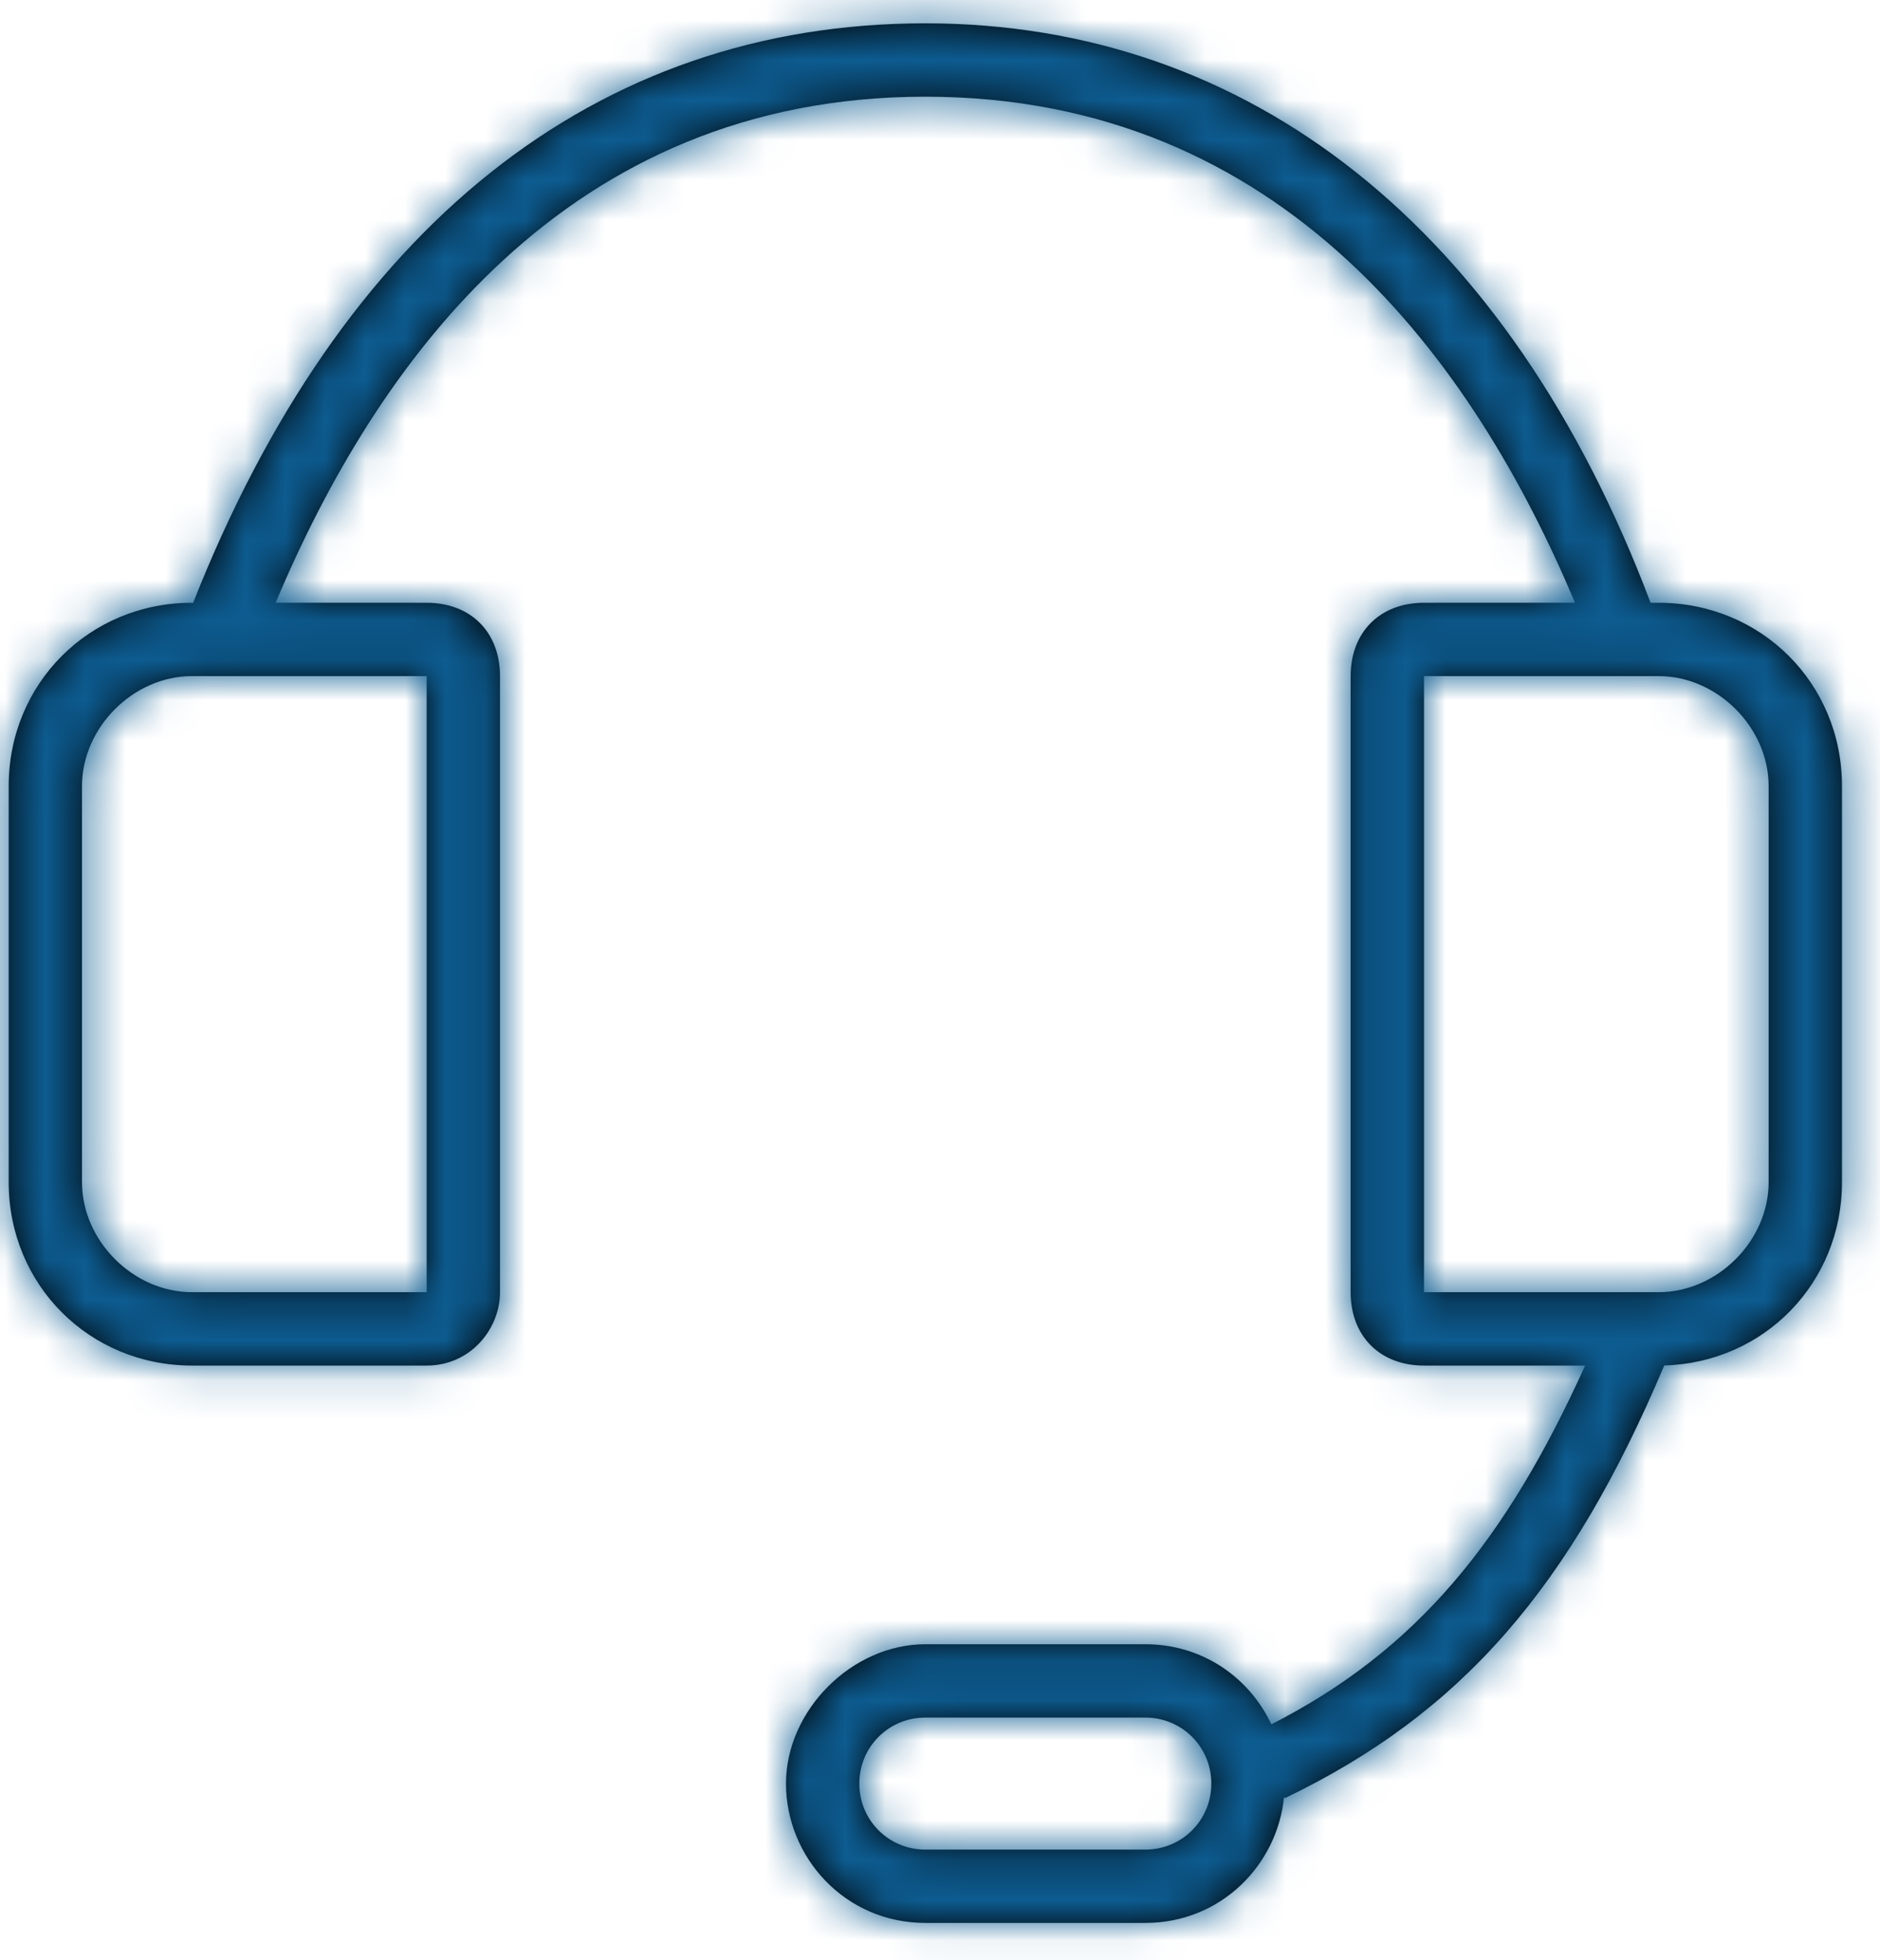 <?xml version="1.0" encoding="UTF-8"?>
<svg width="47px" height="49px" viewBox="0 0 47 49" version="1.1" xmlns="http://www.w3.org/2000/svg" xmlns:xlink="http://www.w3.org/1999/xlink">
    <title>icon-need-help</title>
    <defs>
        <path d="M27.5,4.583 C35.593,4.583 42.098,9.7 45.631,19.067 L45.833,19.067 C48.4,19.067 50.417,21.084 50.417,23.65 L50.417,33.55 C50.417,36.07 48.473,38.06 45.973,38.132 C43.641,43.657 40.922,46.819 36.484,48.95 L36.468,48.913 C36.305,50.61 34.895,52.066 33,52.066 L27.5,52.066 C25.484,52.066 24.017,50.416 24.017,48.583 C24.017,46.75 25.667,45.1 27.5,45.1 L33,45.1 C34.445,45.1 35.608,45.947 36.151,47.102 C39.778,45.255 42.012,42.519 43.995,38.134 L39.967,38.134 C38.867,38.134 38.133,37.4 38.133,36.3 L38.133,20.9 C38.133,19.8 38.867,19.067 39.967,19.067 L43.742,19.066 C41.229,13.083 36.478,6.417 27.5,6.417 C18.522,6.417 13.771,13.083 11.258,19.066 L15.034,19.067 C16.134,19.067 16.867,19.8 16.867,20.9 L16.867,36.3 C16.867,37.217 16.134,38.134 15.034,38.134 L9.167,38.134 C6.6,38.134 4.584,36.117 4.584,33.55 L4.584,23.65 C4.584,21.084 6.6,19.067 9.167,19.067 L9.196,19.067 C12.895,9.7 19.227,4.583 27.5,4.583 Z M33,46.933 L27.5,46.933 C26.584,46.933 25.85,47.666 25.85,48.583 C25.85,49.5 26.584,50.233 27.5,50.233 L33,50.233 C33.917,50.233 34.65,49.5 34.65,48.583 C34.65,47.666 33.917,46.933 33,46.933 Z M45.833,20.9 L39.967,20.9 L39.967,36.3 L45.833,36.3 C47.3,36.3 48.583,35.017 48.583,33.55 L48.583,23.65 C48.583,22.184 47.3,20.9 45.833,20.9 Z M15.034,20.9 L9.167,20.9 C7.7,20.9 6.417,22.184 6.417,23.65 L6.417,33.55 C6.417,35.017 7.7,36.3 9.167,36.3 L15.034,36.3 L15.034,20.9 Z" id="path-1"></path>
    </defs>
    <g id="Design-Flash" stroke="none" stroke-width="1" fill="none" fill-rule="evenodd">
        <g id="Student-LP-v1" transform="translate(-1423, -2574)">
            <g id="benefits" transform="translate(320, 2488)">
                <g id="icons" transform="translate(0, 64.789)">
                    <g id="row" transform="translate(971, 0.211)">
                        <g id="icon-need-help" transform="translate(127.633, 17)">
                            <mask id="mask-2" fill="white">
                                <use xlink:href="#path-1"></use>
                            </mask>
                            <use id="contact" fill="#000000" xlink:href="#path-1"></use>
                            <g id="Group" mask="url(#mask-2)">
                                <g transform="translate(-201.667, -201.667)" id="color/black">
                                    <rect id="Rectangle" fill="#0D5C91" x="0" y="0" width="458.333" height="458.333"></rect>
                                </g>
                            </g>
                        </g>
                    </g>
                </g>
            </g>
        </g>
    </g>
</svg>